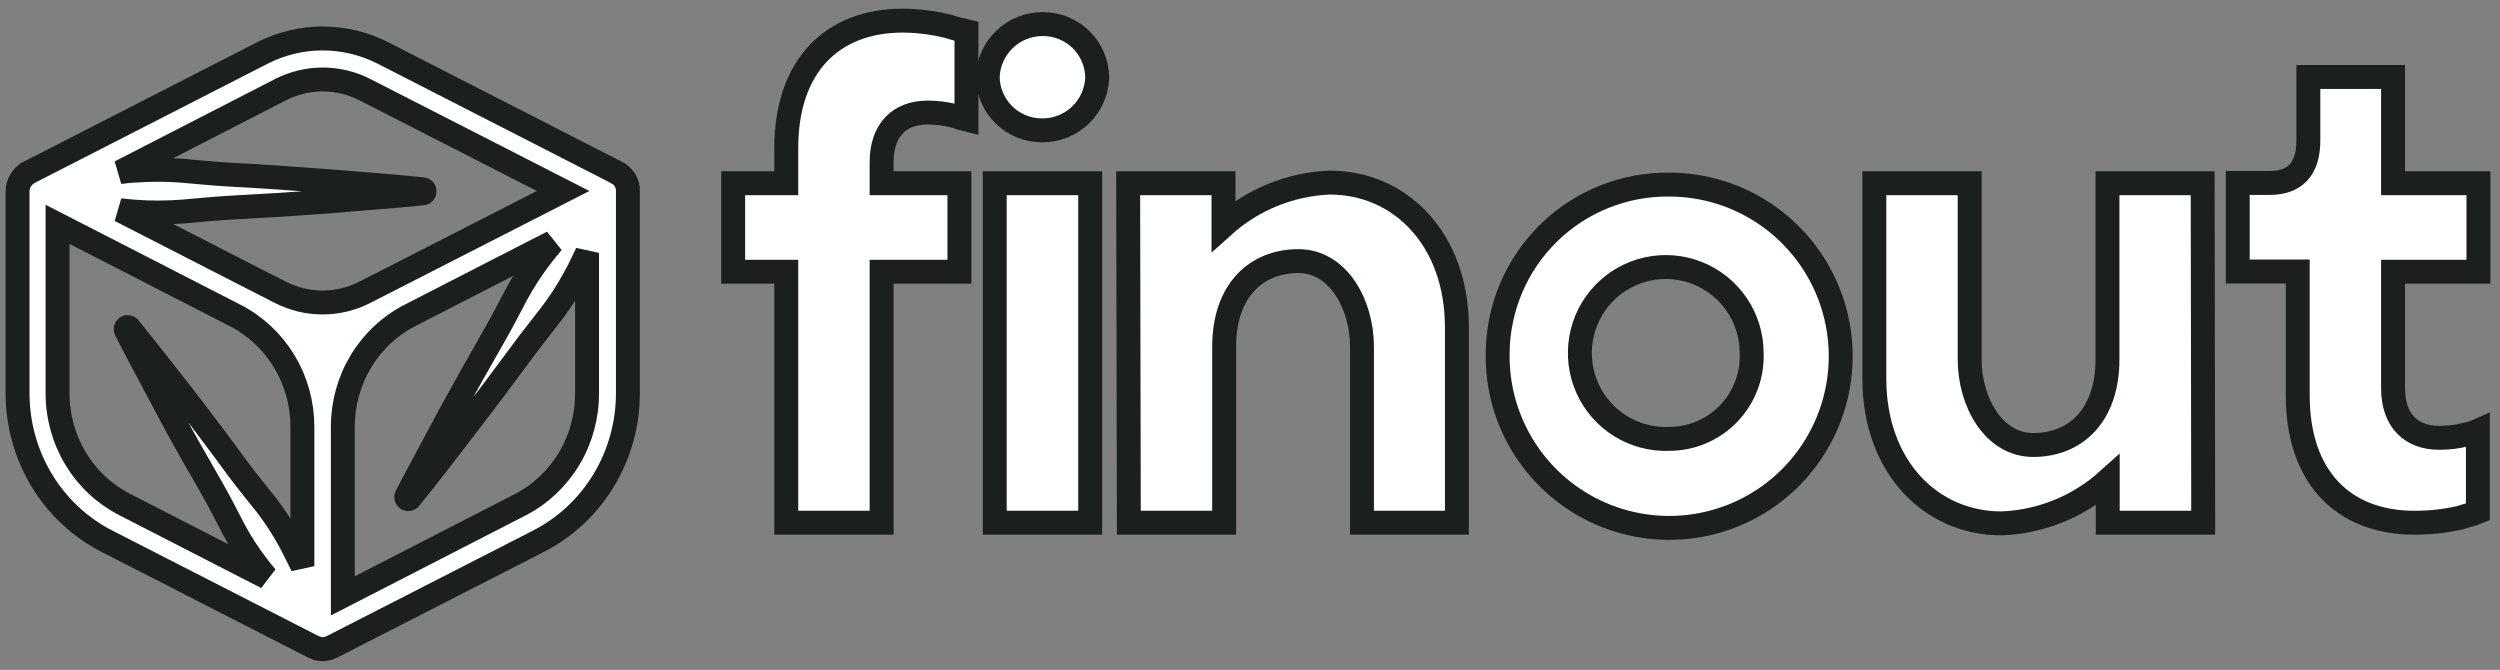 <svg width="209" height="56" viewBox="0 0 209 56" fill="none" xmlns="http://www.w3.org/2000/svg">
<rect x="0" y="0" width="209" height="56" fill="#808080" stroke="none"/>
<path d="M52.446 15.514C52.431 15.463 52.413 15.413 52.392 15.363C52.359 15.274 52.318 15.185 52.278 15.103C52.246 15.05 52.21 14.999 52.171 14.952C52.12 14.879 52.064 14.81 52.003 14.746L51.855 14.622L51.715 14.512L51.641 14.478C51.624 14.46 51.603 14.446 51.58 14.437L31.989 4.415C30.43 3.626 28.714 3.216 26.974 3.216C25.235 3.216 23.519 3.626 21.959 4.415L2.389 14.43L2.328 14.471L2.254 14.505L2.127 14.622C2.08 14.663 2.02 14.704 1.979 14.746C1.918 14.81 1.862 14.879 1.812 14.952C1.77 14.998 1.734 15.048 1.704 15.103C1.657 15.185 1.618 15.272 1.59 15.363C1.59 15.418 1.543 15.46 1.53 15.514C1.49 15.669 1.47 15.828 1.469 15.988V32.826C1.458 35.409 2.155 37.944 3.481 40.142C4.807 42.34 6.709 44.115 8.97 45.263L26.226 54.09C26.291 54.121 26.359 54.146 26.428 54.166L26.555 54.214C26.694 54.248 26.835 54.269 26.978 54.276C27.12 54.269 27.262 54.248 27.4 54.214L27.528 54.166C27.597 54.147 27.664 54.122 27.729 54.09L44.985 45.263C47.248 44.115 49.15 42.341 50.477 40.143C51.804 37.944 52.503 35.409 52.493 32.826V15.967C52.497 15.815 52.481 15.663 52.446 15.514ZM23.462 7.49C24.555 6.935 25.758 6.646 26.978 6.646C28.198 6.646 29.401 6.935 30.493 7.49L47.078 15.967L32.808 23.257L30.48 24.445C29.389 25 28.186 25.288 26.968 25.288C25.749 25.288 24.547 25 23.455 24.445L21.127 23.257L10.044 17.581L11.191 17.69C12.531 17.793 13.877 17.793 15.216 17.69C16.558 17.574 17.9 17.443 19.242 17.361C21.926 17.224 24.609 17.054 27.293 16.853C29.977 16.62 32.66 16.434 35.344 16.166C35.382 16.161 35.418 16.142 35.444 16.113C35.471 16.085 35.488 16.048 35.492 16.009C35.495 15.964 35.482 15.92 35.455 15.885C35.427 15.851 35.388 15.829 35.344 15.823C32.66 15.549 29.977 15.343 27.293 15.137C24.609 14.931 21.926 14.739 19.242 14.601C17.9 14.526 16.558 14.389 15.216 14.272C13.877 14.169 12.531 14.169 11.191 14.272C10.809 14.272 10.419 14.348 10.044 14.382L23.462 7.49ZM4.811 32.826V18.754L19.638 26.36C21.335 27.224 22.762 28.555 23.759 30.205C24.756 31.854 25.283 33.756 25.28 35.695V47.329C24.965 46.643 24.609 45.991 24.281 45.332C23.689 44.234 23.011 43.188 22.255 42.202C21.476 41.227 20.691 40.259 19.933 39.257C18.471 37.253 16.977 35.265 15.451 33.292C13.895 31.329 12.392 29.346 10.802 27.41C10.777 27.379 10.743 27.358 10.706 27.349C10.668 27.341 10.629 27.345 10.594 27.362C10.554 27.385 10.525 27.423 10.512 27.468C10.5 27.513 10.505 27.561 10.527 27.602C11.661 29.84 12.868 32.029 14.042 34.26C15.216 36.491 16.458 38.639 17.706 40.809C18.33 41.893 18.893 43.012 19.477 44.138C20.06 45.242 20.733 46.293 21.49 47.281C21.745 47.618 22.02 47.968 22.295 48.27L10.473 42.202C8.764 41.34 7.327 40.004 6.326 38.346C5.324 36.688 4.799 34.775 4.811 32.826ZM43.482 42.202L28.662 49.814V35.695C28.656 33.749 29.184 31.84 30.186 30.186C31.189 28.532 32.625 27.199 34.331 26.339L41.537 22.639L46.186 20.258C45.871 20.635 45.562 21.012 45.26 21.404C44.482 22.413 43.784 23.485 43.174 24.609C42.577 25.742 41.993 26.881 41.356 27.993C40.085 30.208 38.835 32.437 37.605 34.679C36.411 36.944 35.17 39.182 33.989 41.461C33.965 41.499 33.957 41.546 33.966 41.59C33.974 41.635 33.999 41.674 34.036 41.701C34.054 41.714 34.075 41.723 34.097 41.727C34.119 41.732 34.141 41.732 34.163 41.727C34.185 41.723 34.206 41.714 34.224 41.701C34.243 41.688 34.258 41.672 34.271 41.653C35.881 39.676 37.424 37.644 38.967 35.64C40.51 33.636 42.053 31.583 43.563 29.531C44.314 28.501 45.12 27.513 45.884 26.511C46.671 25.509 47.373 24.442 47.984 23.319C48.373 22.633 48.729 21.898 49.078 21.143V32.812C49.096 34.756 48.582 36.666 47.593 38.325C46.604 39.985 45.18 41.328 43.482 42.202Z" fill="white" stroke="#1B1F1D" stroke-width="2"/>
<path d="M65.733 43.699H73.703V22.717H80.207V15.32H73.703V13.554C73.703 10.888 75.179 9.411 77.543 9.411C78.323 9.407 79.099 9.508 79.852 9.711C80.16 9.824 80.475 9.921 80.795 9.999V2.613C80.318 2.502 79.796 2.38 79.263 2.202C78.025 1.895 76.754 1.734 75.478 1.724C69.573 1.724 65.733 5.512 65.733 12.365V15.32H61.293V22.717H65.733V43.699Z" fill="white" stroke="#1B1F1D" stroke-width="2"/>
<path d="M83.16 43.699H91.14V15.32H83.16V43.699ZM82.571 6.456C82.595 7.646 83.085 8.78 83.937 9.611C84.788 10.442 85.932 10.905 87.122 10.899C88.318 10.908 89.47 10.448 90.331 9.618C91.192 8.787 91.694 7.652 91.728 6.456C91.705 5.266 91.215 4.132 90.363 3.301C89.512 2.47 88.367 2.007 87.178 2.013C85.983 2.007 84.832 2.468 83.972 3.298C83.111 4.127 82.609 5.261 82.571 6.456Z" fill="white" stroke="#1B1F1D" stroke-width="2"/>
<path d="M94.37 43.699H102.339V28.982C102.339 24.306 105.003 21.829 108.544 21.829C111.874 21.829 113.861 25.439 113.861 28.982V43.699H121.797V27.382C121.797 19.996 117.069 15.264 111.164 15.264C107.874 15.396 104.734 16.673 102.284 18.874V15.32H94.314L94.37 43.699Z" fill="white" stroke="#1B1F1D" stroke-width="2"/>
<path d="M139.557 36.69C138.126 36.75 136.71 36.381 135.491 35.629C134.272 34.878 133.305 33.779 132.714 32.473C132.124 31.168 131.937 29.716 132.178 28.303C132.418 26.89 133.075 25.582 134.064 24.546C135.053 23.51 136.329 22.793 137.728 22.488C139.128 22.183 140.586 22.304 141.916 22.834C143.246 23.365 144.387 24.281 145.193 25.466C145.999 26.65 146.433 28.049 146.438 29.482C146.479 30.412 146.331 31.341 146.003 32.213C145.676 33.084 145.176 33.881 144.533 34.554C143.89 35.227 143.118 35.764 142.263 36.131C141.408 36.498 140.487 36.688 139.557 36.69ZM125.205 29.482C125.145 32.332 125.935 35.135 127.474 37.533C129.012 39.932 131.23 41.818 133.844 42.951C136.458 44.083 139.35 44.411 142.151 43.893C144.952 43.374 147.535 42.033 149.571 40.04C151.607 38.046 153.004 35.491 153.583 32.7C154.163 29.909 153.898 27.009 152.824 24.369C151.75 21.729 149.914 19.469 147.551 17.877C145.188 16.285 142.405 15.434 139.557 15.431C137.692 15.409 135.841 15.755 134.11 16.45C132.379 17.144 130.802 18.173 129.469 19.478C128.136 20.783 127.073 22.339 126.342 24.055C125.61 25.772 125.224 27.616 125.205 29.482Z" fill="white" stroke="#1B1F1D" stroke-width="2"/>
<path d="M192.091 33.058C192.091 39.911 195.931 43.699 201.836 43.699C203.109 43.707 204.379 43.569 205.621 43.288C206.154 43.11 206.731 42.988 207.153 42.81V36.013C206.851 36.148 206.534 36.248 206.209 36.313C205.456 36.511 204.68 36.608 203.901 36.601C201.548 36.601 200.06 35.124 200.06 32.469V22.717H207.197V15.32H200.06V6.434H192.979V11.754C192.979 14.12 191.869 15.297 189.727 15.297H187.074V22.695H192.091V33.058Z" fill="white" stroke="#1B1F1D" stroke-width="2"/>
<path d="M184.143 15.32H176.185V30.037C176.185 34.713 173.532 37.201 169.98 37.201C166.65 37.201 164.664 33.591 164.664 30.037V15.32H156.694V31.637C156.694 39.034 161.423 43.755 167.327 43.755C170.616 43.629 173.758 42.356 176.207 40.156V43.699H184.188L184.143 15.32Z" fill="white" stroke="#1B1F1D" stroke-width="2"/>
</svg>
